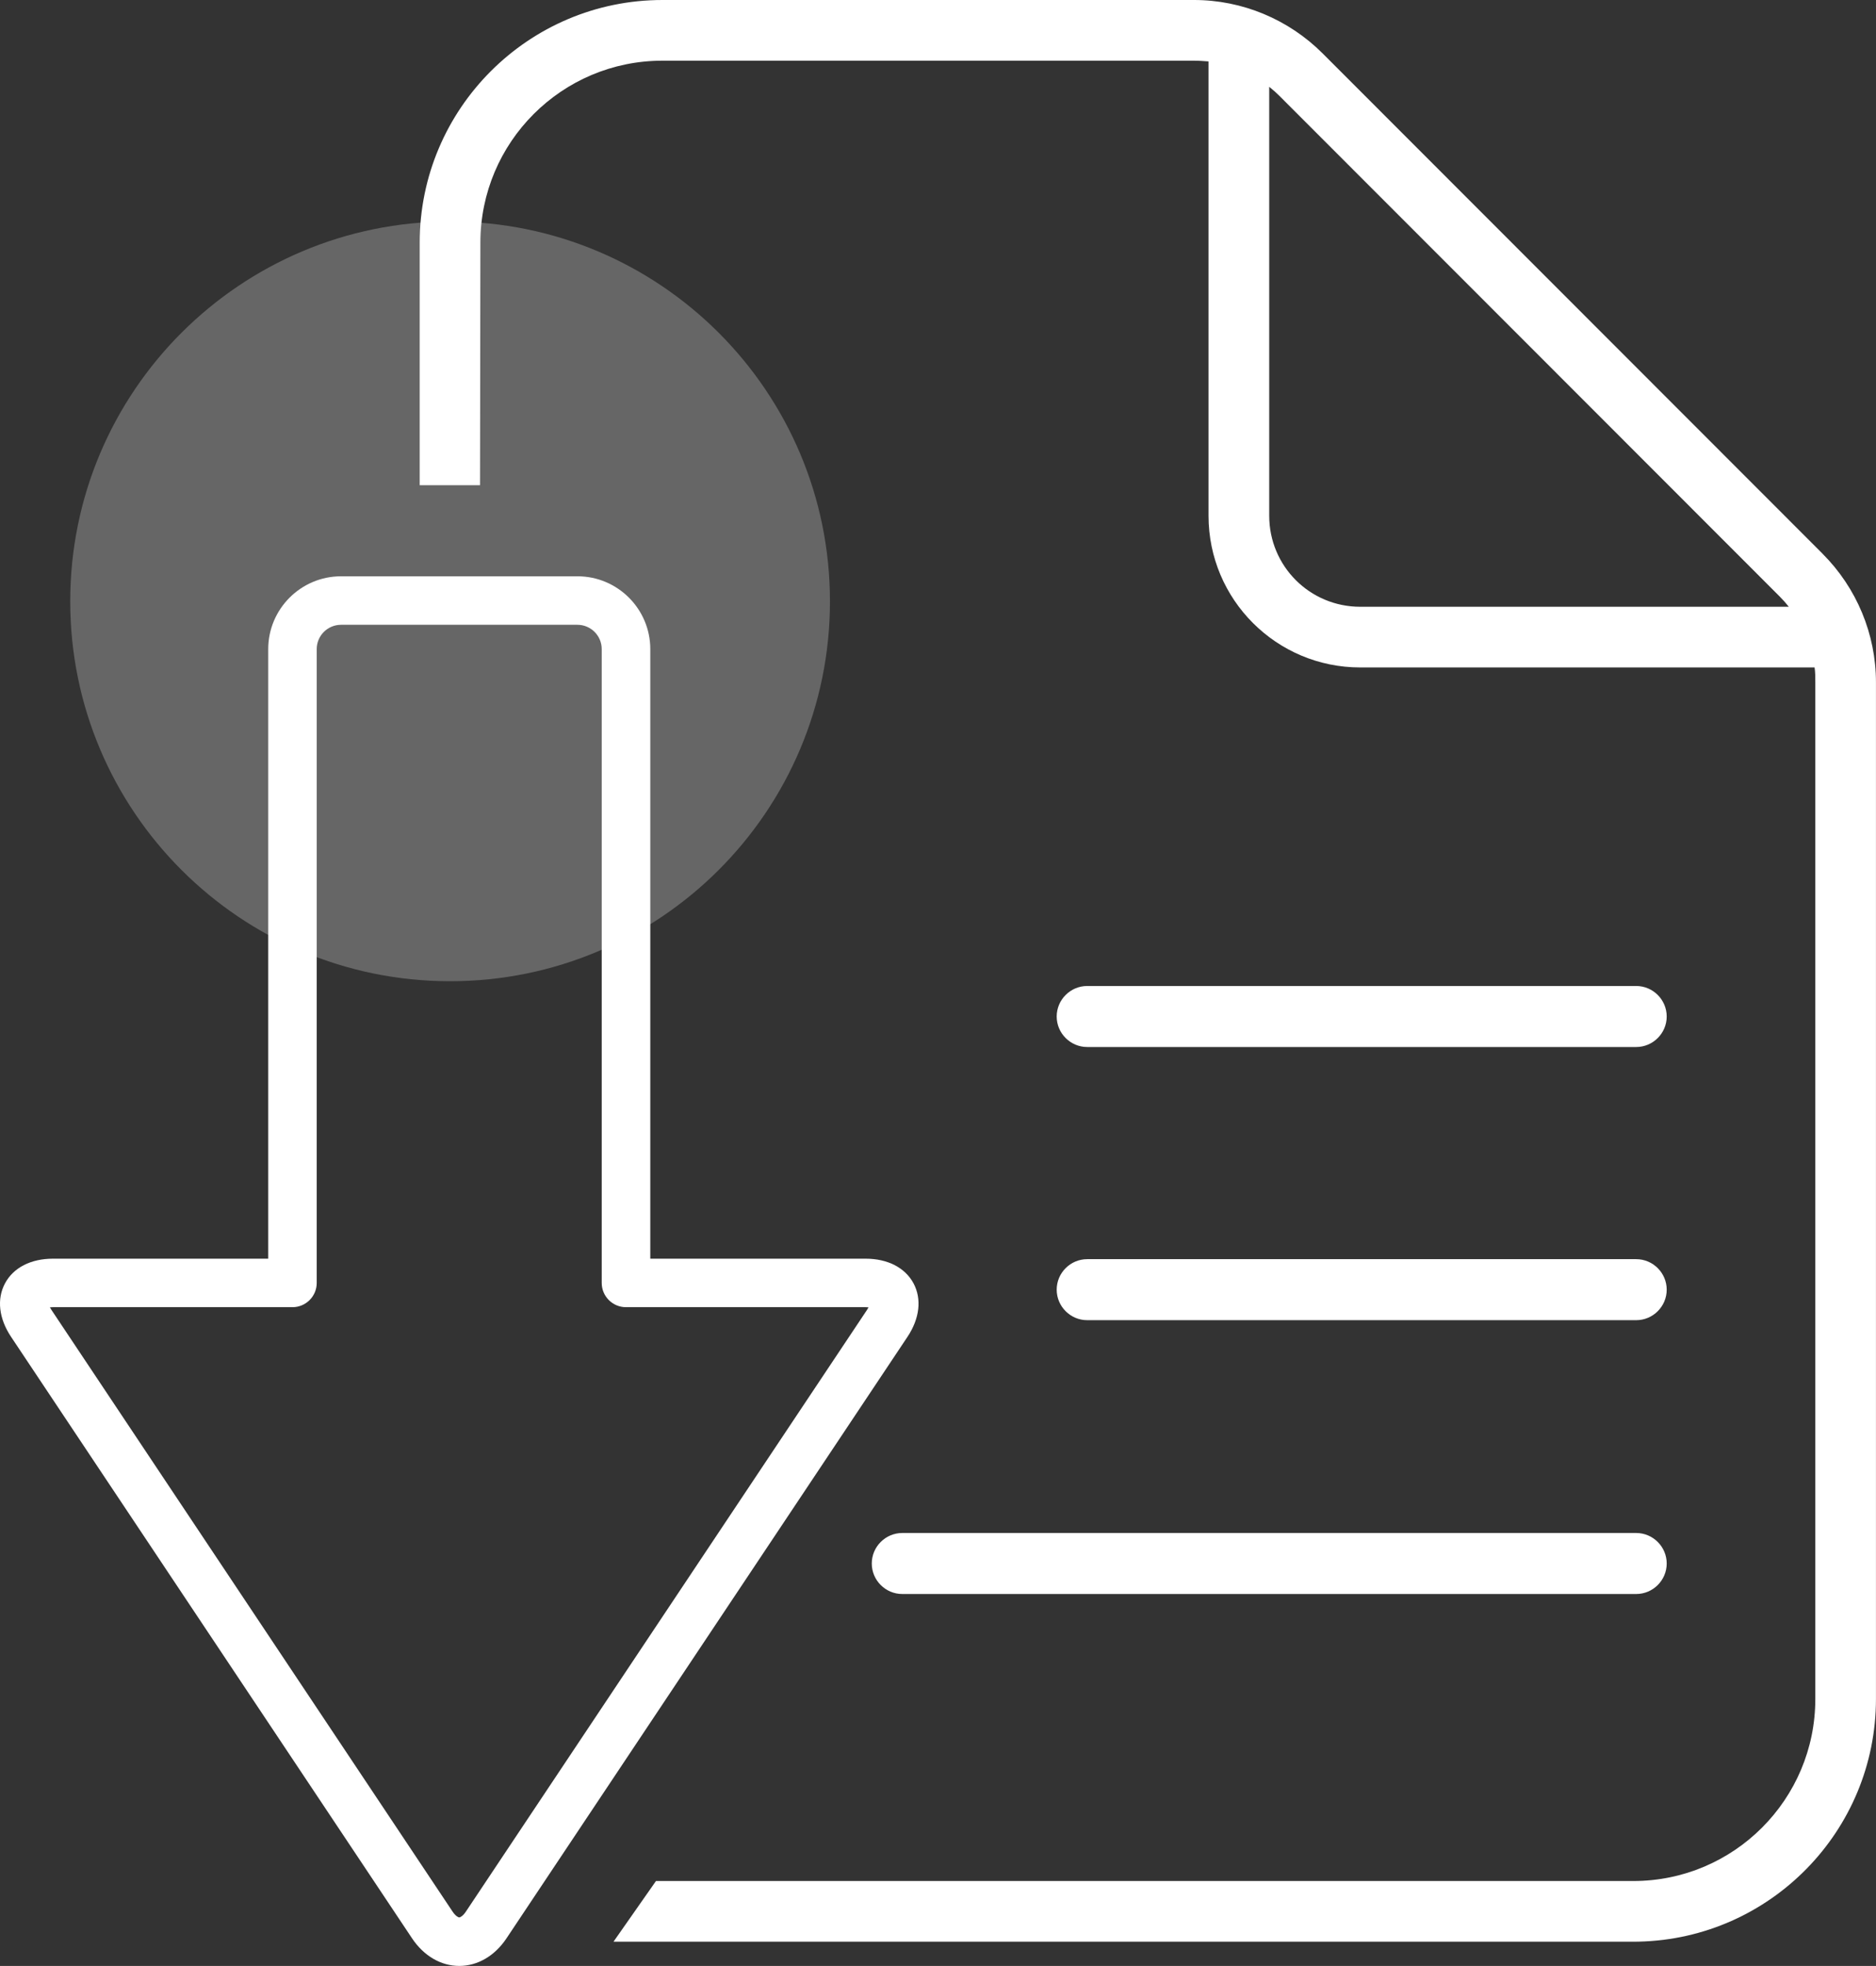 <svg xmlns="http://www.w3.org/2000/svg" id="Ebene_1" data-name="Ebene 1" viewBox="0 0 511 535.51"><rect x="0" y="0" width="511" height="535.51" fill="#333333" stroke="none"/><defs><style>      .cls-1 {        fill: #fff;      }      .cls-2 {        opacity: .25;      }      .cls-3 {        fill: #eb5c0d;      }    </style></defs><path class="cls-1" d="M287.83,351.3c0,4.57,3.74,8.31,8.31,8.31h149.54c4.57,0,8.31-3.74,8.31-8.31s-3.74-8.31-8.31-8.31h-149.54c-4.57,0-8.31,3.74-8.31,8.31"></path><path class="cls-1" d="M287.83,276.89c0,4.57,3.74,8.31,8.31,8.31h149.54c4.57,0,8.31-3.74,8.31-8.31s-3.74-8.31-8.31-8.31h-149.54c-4.57,0-8.31,3.74-8.31,8.31"></path><path class="cls-1" d="M237.62,356.35h.02-.02ZM13.6,356.12c.11.2.24.44.41.69l109.24,163.86c.79,1.18,1.53,1.62,1.84,1.62s1.05-.43,1.84-1.62l109.24-163.87c.17-.26.31-.49.41-.69-.23-.02-.5-.04-.8-.04h-65.27c-3.65,0-6.61-2.96-6.61-6.61v-172.65c0-3.65-2.97-6.62-6.62-6.62h-64.39c-3.65,0-6.62,2.97-6.62,6.62v172.65c0,3.65-2.96,6.61-6.61,6.61H14.4c-.31,0-.58.01-.81.04M125.09,535.51c-4.98,0-9.66-2.74-12.84-7.5L3.01,364.14c-3.33-4.99-3.93-10.31-1.64-14.57,2.28-4.27,7.04-6.71,13.04-6.71h58.65v-166.04c0-10.94,8.9-19.84,19.84-19.84h64.39c10.94,0,19.84,8.9,19.84,19.84v166.04h58.66c6,0,10.75,2.45,13.04,6.71,2.28,4.27,1.68,9.58-1.64,14.57l-109.24,163.87c-3.18,4.77-7.86,7.5-12.84,7.5"></path><path class="cls-3" d="M444.89,528.91h1.55v-.02c-.51.02-1.04.02-1.55.02"></path><path class="cls-1" d="M370.51,165.28c-13.73,0-24.79-11.06-24.79-24.79V23.65c1.04.83,1.97,1.65,2.79,2.48l136.26,136.36c.93.93,1.75,1.87,2.48,2.79h-116.74ZM496.44,150.82L360.28,14.56c-9.29-9.29-21.9-14.56-35.01-14.56h-144.84c-36.46,0-66.11,29.65-66.11,66.11v66.06h16.43l.1-66.06c0-27.37,22.21-49.58,49.59-49.58h144.72c1.36,0,2.69.1,4.03.2v123.76c0,22.83,18.5,41.32,41.32,41.32h123.76c.2,1.34.2,2.68.2,4.03v276.95c0,27.37-22.2,49.59-49.58,49.59H178.68l-11.57,16.53h277.77c.51,0,1.04,0,1.55-.02,35.77-.83,64.56-30.15,64.56-66.1V185.84c0-13.12-5.27-25.73-14.56-35.02"></path><path class="cls-1" d="M237.46,425.89c0,4.57,3.74,8.31,8.31,8.31h199.91c4.57,0,8.31-3.74,8.31-8.31s-3.74-8.31-8.31-8.31h-199.91c-4.57,0-8.31,3.74-8.31,8.31"></path><g class="cls-2"><path class="cls-1" d="M122.6,267.28c57.14,0,103.47-46.32,103.47-103.47s-46.32-103.47-103.47-103.47S19.13,106.67,19.13,163.81s46.32,103.47,103.47,103.47"></path></g></svg>